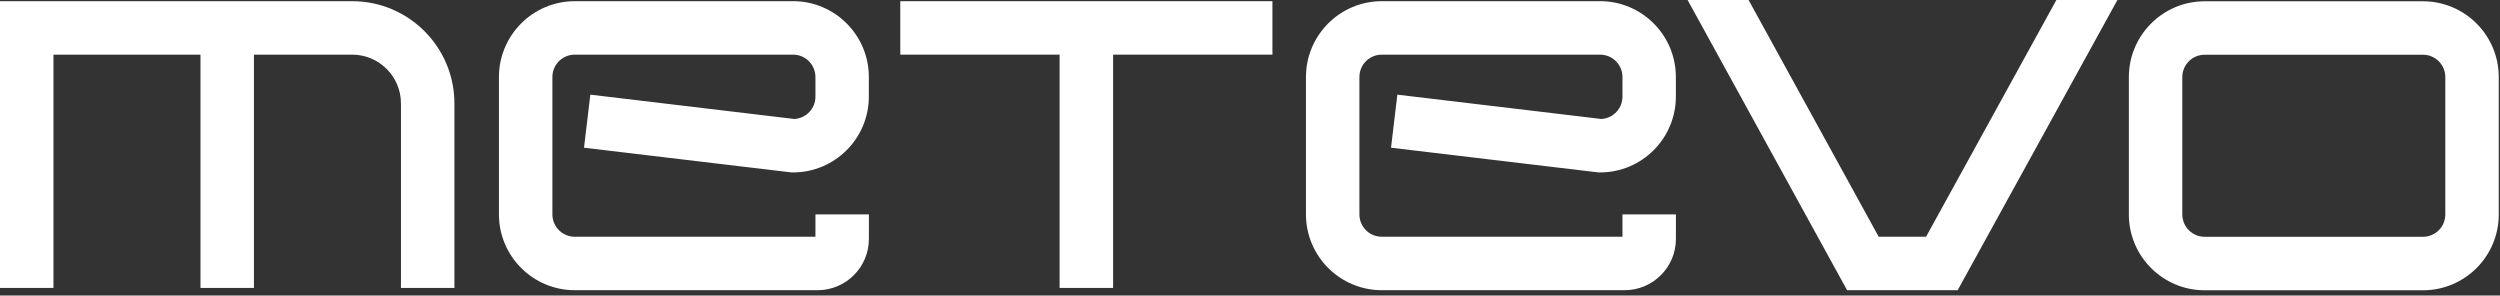 <svg width="203" height="24" viewBox="0 0 203 24" fill="none" xmlns="http://www.w3.org/2000/svg">
<rect x="0" y="0" width="203" height="24" fill="#333333" stroke="none"/>
<g clip-path="url(#clip0_607_170)">
<path d="M73.103 4.437H86.04V23.38H90.384V4.437H103.321V0.097H73.103V4.437Z" fill="white"/>
<path d="M64.399 0.097H46.67C43.275 0.097 40.514 2.859 40.514 6.253V17.409C40.514 20.803 43.275 23.564 46.67 23.564H66.391C68.686 23.564 70.554 21.697 70.554 19.402V17.409H66.214V19.224H46.67C45.668 19.224 44.854 18.411 44.854 17.409V6.253C44.854 5.251 45.668 4.437 46.67 4.437H64.399C65.4 4.437 66.214 5.251 66.214 6.253V7.849C66.214 8.816 65.456 9.605 64.503 9.661L47.935 7.686L47.421 11.994L64.266 14.001H64.395C67.789 14.001 70.55 11.24 70.55 7.846V6.249C70.55 2.855 67.789 0.094 64.395 0.094L64.399 0.097Z" fill="white"/>
<path d="M129.928 0.097H112.199C108.805 0.097 106.044 2.859 106.044 6.253V17.409C106.044 20.803 108.805 23.564 112.199 23.564H131.921C134.216 23.564 136.084 21.697 136.084 19.402V17.409H131.744V19.224H112.199C111.198 19.224 110.384 18.411 110.384 17.409V6.253C110.384 5.251 111.198 4.437 112.199 4.437H129.928C130.93 4.437 131.744 5.251 131.744 6.253V7.849C131.744 8.816 130.986 9.605 130.033 9.661L113.465 7.686L112.951 11.994L129.796 14.001H129.925C133.319 14.001 136.08 11.24 136.08 7.846V6.249C136.08 2.855 133.319 0.094 129.925 0.094L129.928 0.097Z" fill="white"/>
<path d="M196.747 0.104H179.018C175.624 0.104 172.863 2.866 172.863 6.26V17.416C172.863 20.81 175.624 23.571 179.018 23.571H196.747C200.141 23.571 202.899 20.81 202.899 17.419V6.256C202.899 2.862 200.138 0.104 196.747 0.104ZM198.559 17.416C198.559 18.414 197.745 19.228 196.747 19.228H179.018C178.017 19.228 177.203 18.414 177.203 17.413V6.26C177.203 5.258 178.017 4.444 179.018 4.444H196.747C197.745 4.444 198.559 5.258 198.559 6.256V17.416Z" fill="white"/>
<path d="M28.597 0.097H0V23.38H4.34V4.437H16.279V23.38H20.619V4.437H28.6C30.784 4.437 32.558 6.215 32.558 8.395V23.38H36.898V8.395C36.898 3.818 33.177 0.097 28.6 0.097H28.597Z" fill="white"/>
<path d="M156.396 19.224H152.55L141.985 0H137.033L149.983 23.564H158.963L171.934 0H166.979L156.396 19.224Z" fill="white"/>
</g>
<defs>
<clipPath id="clip0_607_170">
<rect width="202.899" height="23.571" fill="white"/>
</clipPath>
</defs>
</svg>

